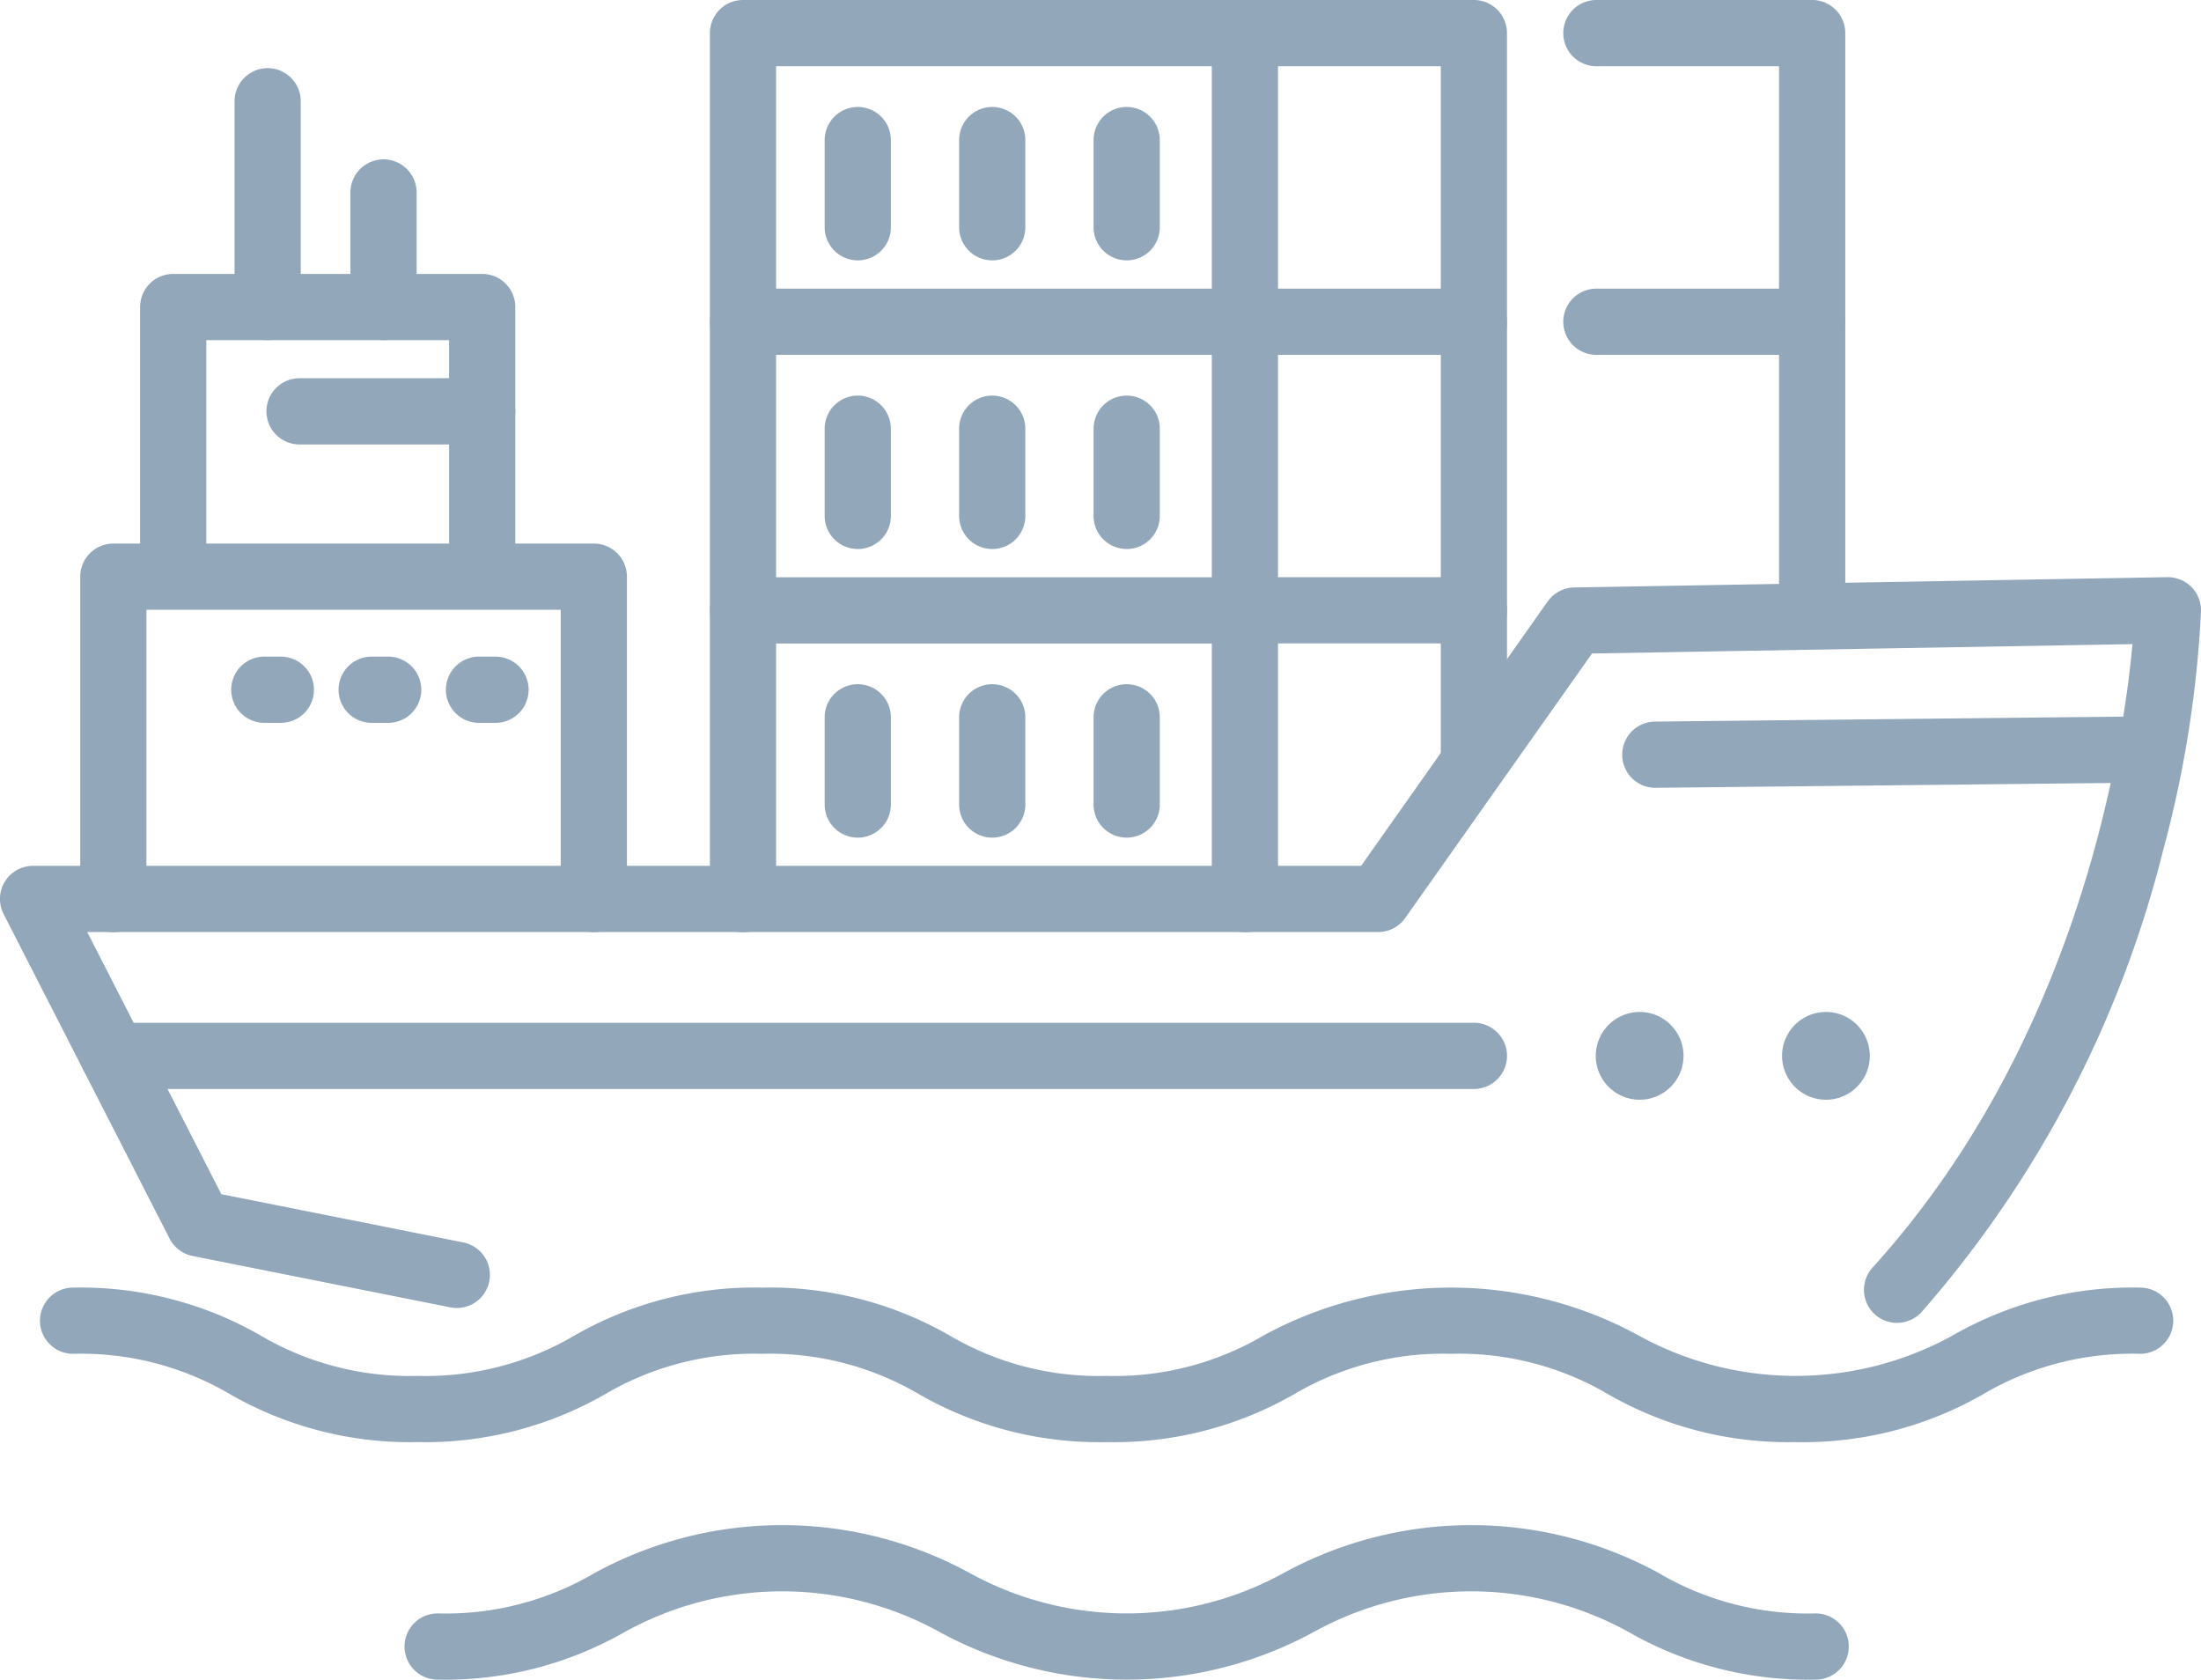 <svg id="グループ_19430" data-name="グループ 19430" xmlns="http://www.w3.org/2000/svg" xmlns:xlink="http://www.w3.org/1999/xlink" width="104.845" height="80" viewBox="0 0 104.845 80">
  <defs>
    <clipPath id="clip-path">
      <rect id="長方形_23147" data-name="長方形 23147" width="104.845" height="80" fill="#93a7bb"/>
    </clipPath>
  </defs>
  <g id="グループ_19429" data-name="グループ 19429" clip-path="url(#clip-path)">
    <path id="パス_74791" data-name="パス 74791" d="M90.37,166.287A1.577,1.577,0,0,1,89.2,163.65c9.865-10.874,11.949-24.955,12.38-29.694l-25.744.447-8.9,12.6a1.577,1.577,0,0,1-1.288.668H4.156l6.388,12.484,11.534,2.3a1.577,1.577,0,0,1-.617,3.093L9.179,163.1a1.577,1.577,0,0,1-1.1-.828L.174,146.816a1.577,1.577,0,0,1,1.4-2.3H64.837l8.886-12.59a1.578,1.578,0,0,1,1.261-.668l28.258-.491a1.6,1.6,0,0,1,1.143.463,1.576,1.576,0,0,1,.461,1.144,53.446,53.446,0,0,1-1.794,11.361,52.855,52.855,0,0,1-11.513,22.03,1.573,1.573,0,0,1-1.168.517" transform="translate(0 -103.277)" fill="#93a7bb"/>
    <path id="パス_74792" data-name="パス 74792" d="M92.683,299.039a17.213,17.213,0,0,1-8.925-2.276,13.982,13.982,0,0,0-7.487-1.929,13.981,13.981,0,0,0-7.486,1.929,17.21,17.21,0,0,1-8.925,2.276,17.209,17.209,0,0,1-8.924-2.276,13.981,13.981,0,0,0-7.486-1.929,13.98,13.98,0,0,0-7.486,1.929,17.211,17.211,0,0,1-8.924,2.276,17.208,17.208,0,0,1-8.924-2.276,13.982,13.982,0,0,0-7.486-1.929,1.577,1.577,0,1,1,0-3.154,17.206,17.206,0,0,1,8.924,2.276,13.984,13.984,0,0,0,7.486,1.929,13.983,13.983,0,0,0,7.486-1.929,17.207,17.207,0,0,1,8.925-2.276,17.206,17.206,0,0,1,8.924,2.276,13.983,13.983,0,0,0,7.486,1.929,13.983,13.983,0,0,0,7.486-1.929,18.636,18.636,0,0,1,17.85,0,15.491,15.491,0,0,0,14.973,0,17.212,17.212,0,0,1,8.925-2.276,1.577,1.577,0,1,1,0,3.154,13.982,13.982,0,0,0-7.487,1.929,17.213,17.213,0,0,1-8.925,2.276" transform="translate(-7.149 -230.352)" fill="#93a7bb"/>
    <path id="パス_74793" data-name="パス 74793" d="M369.135,165.693a1.577,1.577,0,0,1-.016-3.154l23.125-.245h.017a1.577,1.577,0,0,1,.016,3.154l-23.125.245h-.017" transform="translate(-290.276 -128.17)" fill="#93a7bb"/>
    <path id="パス_74794" data-name="パス 74794" d="M42.643,141.642a1.577,1.577,0,0,1-1.577-1.577V126.288H21.332v13.777a1.577,1.577,0,1,1-3.154,0V124.711a1.577,1.577,0,0,1,1.577-1.577H42.643a1.577,1.577,0,0,1,1.577,1.577v15.354a1.577,1.577,0,0,1-1.577,1.577" transform="translate(-14.356 -97.244)" fill="#93a7bb"/>
    <path id="パス_74795" data-name="パス 74795" d="M48.036,77.763a1.577,1.577,0,0,1-1.577-1.577V65.207H34.895V76.186a1.577,1.577,0,0,1-3.154,0V63.63a1.577,1.577,0,0,1,1.577-1.577H48.036a1.577,1.577,0,0,1,1.577,1.577V76.186a1.577,1.577,0,0,1-1.577,1.577" transform="translate(-25.067 -49.006)" fill="#93a7bb"/>
    <path id="パス_74796" data-name="パス 74796" d="M54.714,28.4a1.577,1.577,0,0,1-1.577-1.577v-9.8a1.577,1.577,0,1,1,3.154,0v9.8A1.577,1.577,0,0,1,54.714,28.4" transform="translate(-41.964 -12.2)" fill="#93a7bb"/>
    <path id="パス_74797" data-name="パス 74797" d="M80.967,44.715a1.577,1.577,0,0,1-1.577-1.577V37.682a1.577,1.577,0,1,1,3.154,0v5.456a1.577,1.577,0,0,1-1.577,1.577" transform="translate(-62.698 -28.514)" fill="#93a7bb"/>
    <path id="パス_74798" data-name="パス 74798" d="M70.655,88.835h-8.7a1.577,1.577,0,1,1,0-3.154h8.7a1.577,1.577,0,1,1,0,3.154" transform="translate(-47.686 -67.666)" fill="#93a7bb"/>
    <path id="パス_74799" data-name="パス 74799" d="M54.746,151.9h-.787a1.577,1.577,0,1,1,0-3.154h.787a1.577,1.577,0,1,1,0,3.154" transform="translate(-41.368 -117.471)" fill="#93a7bb"/>
    <path id="パス_74800" data-name="パス 74800" d="M79.063,151.9h-.787a1.577,1.577,0,1,1,0-3.154h.787a1.577,1.577,0,1,1,0,3.154" transform="translate(-60.572 -117.471)" fill="#93a7bb"/>
    <path id="パス_74801" data-name="パス 74801" d="M103.381,151.9h-.787a1.577,1.577,0,1,1,0-3.154h.787a1.577,1.577,0,0,1,0,3.154" transform="translate(-79.777 -117.471)" fill="#93a7bb"/>
    <path id="パス_74802" data-name="パス 74802" d="M186.316,147.674a1.577,1.577,0,0,1-1.577-1.577V133.926H163.985V146.1a1.577,1.577,0,1,1-3.154,0V132.349a1.577,1.577,0,0,1,1.577-1.577h23.908a1.577,1.577,0,0,1,1.577,1.577V146.1a1.577,1.577,0,0,1-1.577,1.577" transform="translate(-127.015 -103.276)" fill="#93a7bb"/>
    <path id="パス_74803" data-name="パス 74803" d="M287.025,140.8a1.577,1.577,0,0,1-1.577-1.577v-5.3h-9.332a1.577,1.577,0,0,1,0-3.154h10.909a1.577,1.577,0,0,1,1.577,1.577v6.874a1.577,1.577,0,0,1-1.577,1.577" transform="translate(-216.815 -103.276)" fill="#93a7bb"/>
    <path id="パス_74804" data-name="パス 74804" d="M188.41,162.308a1.577,1.577,0,0,1-1.577-1.577v-4.153a1.577,1.577,0,0,1,3.154,0v4.153a1.577,1.577,0,0,1-1.577,1.577" transform="translate(-147.55 -122.412)" fill="#93a7bb"/>
    <path id="パス_74805" data-name="パス 74805" d="M218.871,162.308a1.577,1.577,0,0,1-1.577-1.577v-4.153a1.577,1.577,0,0,1,3.154,0v4.153a1.577,1.577,0,0,1-1.577,1.577" transform="translate(-171.606 -122.412)" fill="#93a7bb"/>
    <path id="パス_74806" data-name="パス 74806" d="M249.333,162.308a1.577,1.577,0,0,1-1.577-1.577v-4.153a1.577,1.577,0,0,1,3.154,0v4.153a1.577,1.577,0,0,1-1.577,1.577" transform="translate(-195.663 -122.412)" fill="#93a7bb"/>
    <path id="パス_74807" data-name="パス 74807" d="M186.316,82.288a1.577,1.577,0,0,1-1.577-1.577V68.54H163.985V80.711a1.577,1.577,0,1,1-3.154,0V66.963a1.577,1.577,0,0,1,1.577-1.577h23.908a1.577,1.577,0,0,1,1.577,1.577V80.711a1.577,1.577,0,0,1-1.577,1.577" transform="translate(-127.015 -51.638)" fill="#93a7bb"/>
    <path id="パス_74808" data-name="パス 74808" d="M287.025,82.288a1.577,1.577,0,0,1-1.577-1.577V68.54h-9.332a1.577,1.577,0,0,1,0-3.154h10.909a1.577,1.577,0,0,1,1.577,1.577V80.711a1.577,1.577,0,0,1-1.577,1.577" transform="translate(-216.815 -51.638)" fill="#93a7bb"/>
    <path id="パス_74809" data-name="パス 74809" d="M188.41,96.922a1.577,1.577,0,0,1-1.577-1.577V91.193a1.577,1.577,0,0,1,3.154,0v4.153a1.577,1.577,0,0,1-1.577,1.577" transform="translate(-147.55 -70.773)" fill="#93a7bb"/>
    <path id="パス_74810" data-name="パス 74810" d="M218.871,96.922a1.577,1.577,0,0,1-1.577-1.577V91.193a1.577,1.577,0,0,1,3.154,0v4.153a1.577,1.577,0,0,1-1.577,1.577" transform="translate(-171.606 -70.773)" fill="#93a7bb"/>
    <path id="パス_74811" data-name="パス 74811" d="M249.333,96.922a1.577,1.577,0,0,1-1.577-1.577V91.193a1.577,1.577,0,0,1,3.154,0v4.153a1.577,1.577,0,0,1-1.577,1.577" transform="translate(-195.663 -70.773)" fill="#93a7bb"/>
    <path id="パス_74812" data-name="パス 74812" d="M186.316,16.9a1.577,1.577,0,0,1-1.577-1.577V3.154H163.985V15.325a1.577,1.577,0,1,1-3.154,0V1.577A1.577,1.577,0,0,1,162.408,0h23.908a1.577,1.577,0,0,1,1.577,1.577V15.325a1.577,1.577,0,0,1-1.577,1.577" transform="translate(-127.015)" fill="#93a7bb"/>
    <path id="パス_74813" data-name="パス 74813" d="M287.025,16.9a1.577,1.577,0,0,1-1.577-1.577V3.154h-9.332a1.577,1.577,0,0,1,0-3.154h10.909A1.577,1.577,0,0,1,288.6,1.577V15.325a1.577,1.577,0,0,1-1.577,1.577" transform="translate(-216.815)" fill="#93a7bb"/>
    <path id="パス_74814" data-name="パス 74814" d="M366.021,82.288a1.577,1.577,0,0,1-1.577-1.577V68.54h-8.7a1.577,1.577,0,0,1,0-3.154h10.279a1.577,1.577,0,0,1,1.577,1.577V80.711a1.577,1.577,0,0,1-1.577,1.577" transform="translate(-279.7 -51.638)" fill="#93a7bb"/>
    <path id="パス_74815" data-name="パス 74815" d="M366.021,16.9a1.577,1.577,0,0,1-1.577-1.577V3.154h-8.7a1.577,1.577,0,0,1,0-3.154h10.279A1.577,1.577,0,0,1,367.6,1.577V15.325a1.577,1.577,0,0,1-1.577,1.577" transform="translate(-279.7)" fill="#93a7bb"/>
    <path id="パス_74816" data-name="パス 74816" d="M188.41,31.536a1.577,1.577,0,0,1-1.577-1.577V25.807a1.577,1.577,0,0,1,3.154,0V29.96a1.577,1.577,0,0,1-1.577,1.577" transform="translate(-147.55 -19.135)" fill="#93a7bb"/>
    <path id="パス_74817" data-name="パス 74817" d="M218.871,31.536a1.577,1.577,0,0,1-1.577-1.577V25.807a1.577,1.577,0,0,1,3.154,0V29.96a1.577,1.577,0,0,1-1.577,1.577" transform="translate(-171.606 -19.135)" fill="#93a7bb"/>
    <path id="パス_74818" data-name="パス 74818" d="M249.333,31.536a1.577,1.577,0,0,1-1.577-1.577V25.807a1.577,1.577,0,0,1,3.154,0V29.96a1.577,1.577,0,0,1-1.577,1.577" transform="translate(-195.663 -19.135)" fill="#93a7bb"/>
    <path id="パス_74819" data-name="パス 74819" d="M84.566,234.838H19.755a1.577,1.577,0,0,1,0-3.154H84.566a1.577,1.577,0,1,1,0,3.154" transform="translate(-14.356 -182.97)" fill="#93a7bb"/>
    <path id="パス_74820" data-name="パス 74820" d="M365.711,231.334a2.09,2.09,0,1,1-2.09-2.09,2.09,2.09,0,0,1,2.09,2.09" transform="translate(-285.516 -181.044)" fill="#93a7bb"/>
    <path id="パス_74821" data-name="パス 74821" d="M407.914,231.334a2.09,2.09,0,1,1-2.09-2.09,2.09,2.09,0,0,1,2.09,2.09" transform="translate(-318.845 -181.044)" fill="#93a7bb"/>
    <path id="パス_74822" data-name="パス 74822" d="M158.873,352.843a17.212,17.212,0,0,1-8.925-2.276,15.491,15.491,0,0,0-14.973,0,18.634,18.634,0,0,1-17.849,0,15.491,15.491,0,0,0-14.972,0,17.207,17.207,0,0,1-8.925,2.276,1.577,1.577,0,1,1,0-3.154,13.979,13.979,0,0,0,7.486-1.929,18.634,18.634,0,0,1,17.849,0,15.491,15.491,0,0,0,14.972,0,18.636,18.636,0,0,1,17.85,0,13.981,13.981,0,0,0,7.486,1.929,1.577,1.577,0,1,1,0,3.154" transform="translate(-72.382 -272.843)" fill="#93a7bb"/>
  </g>
</svg>
